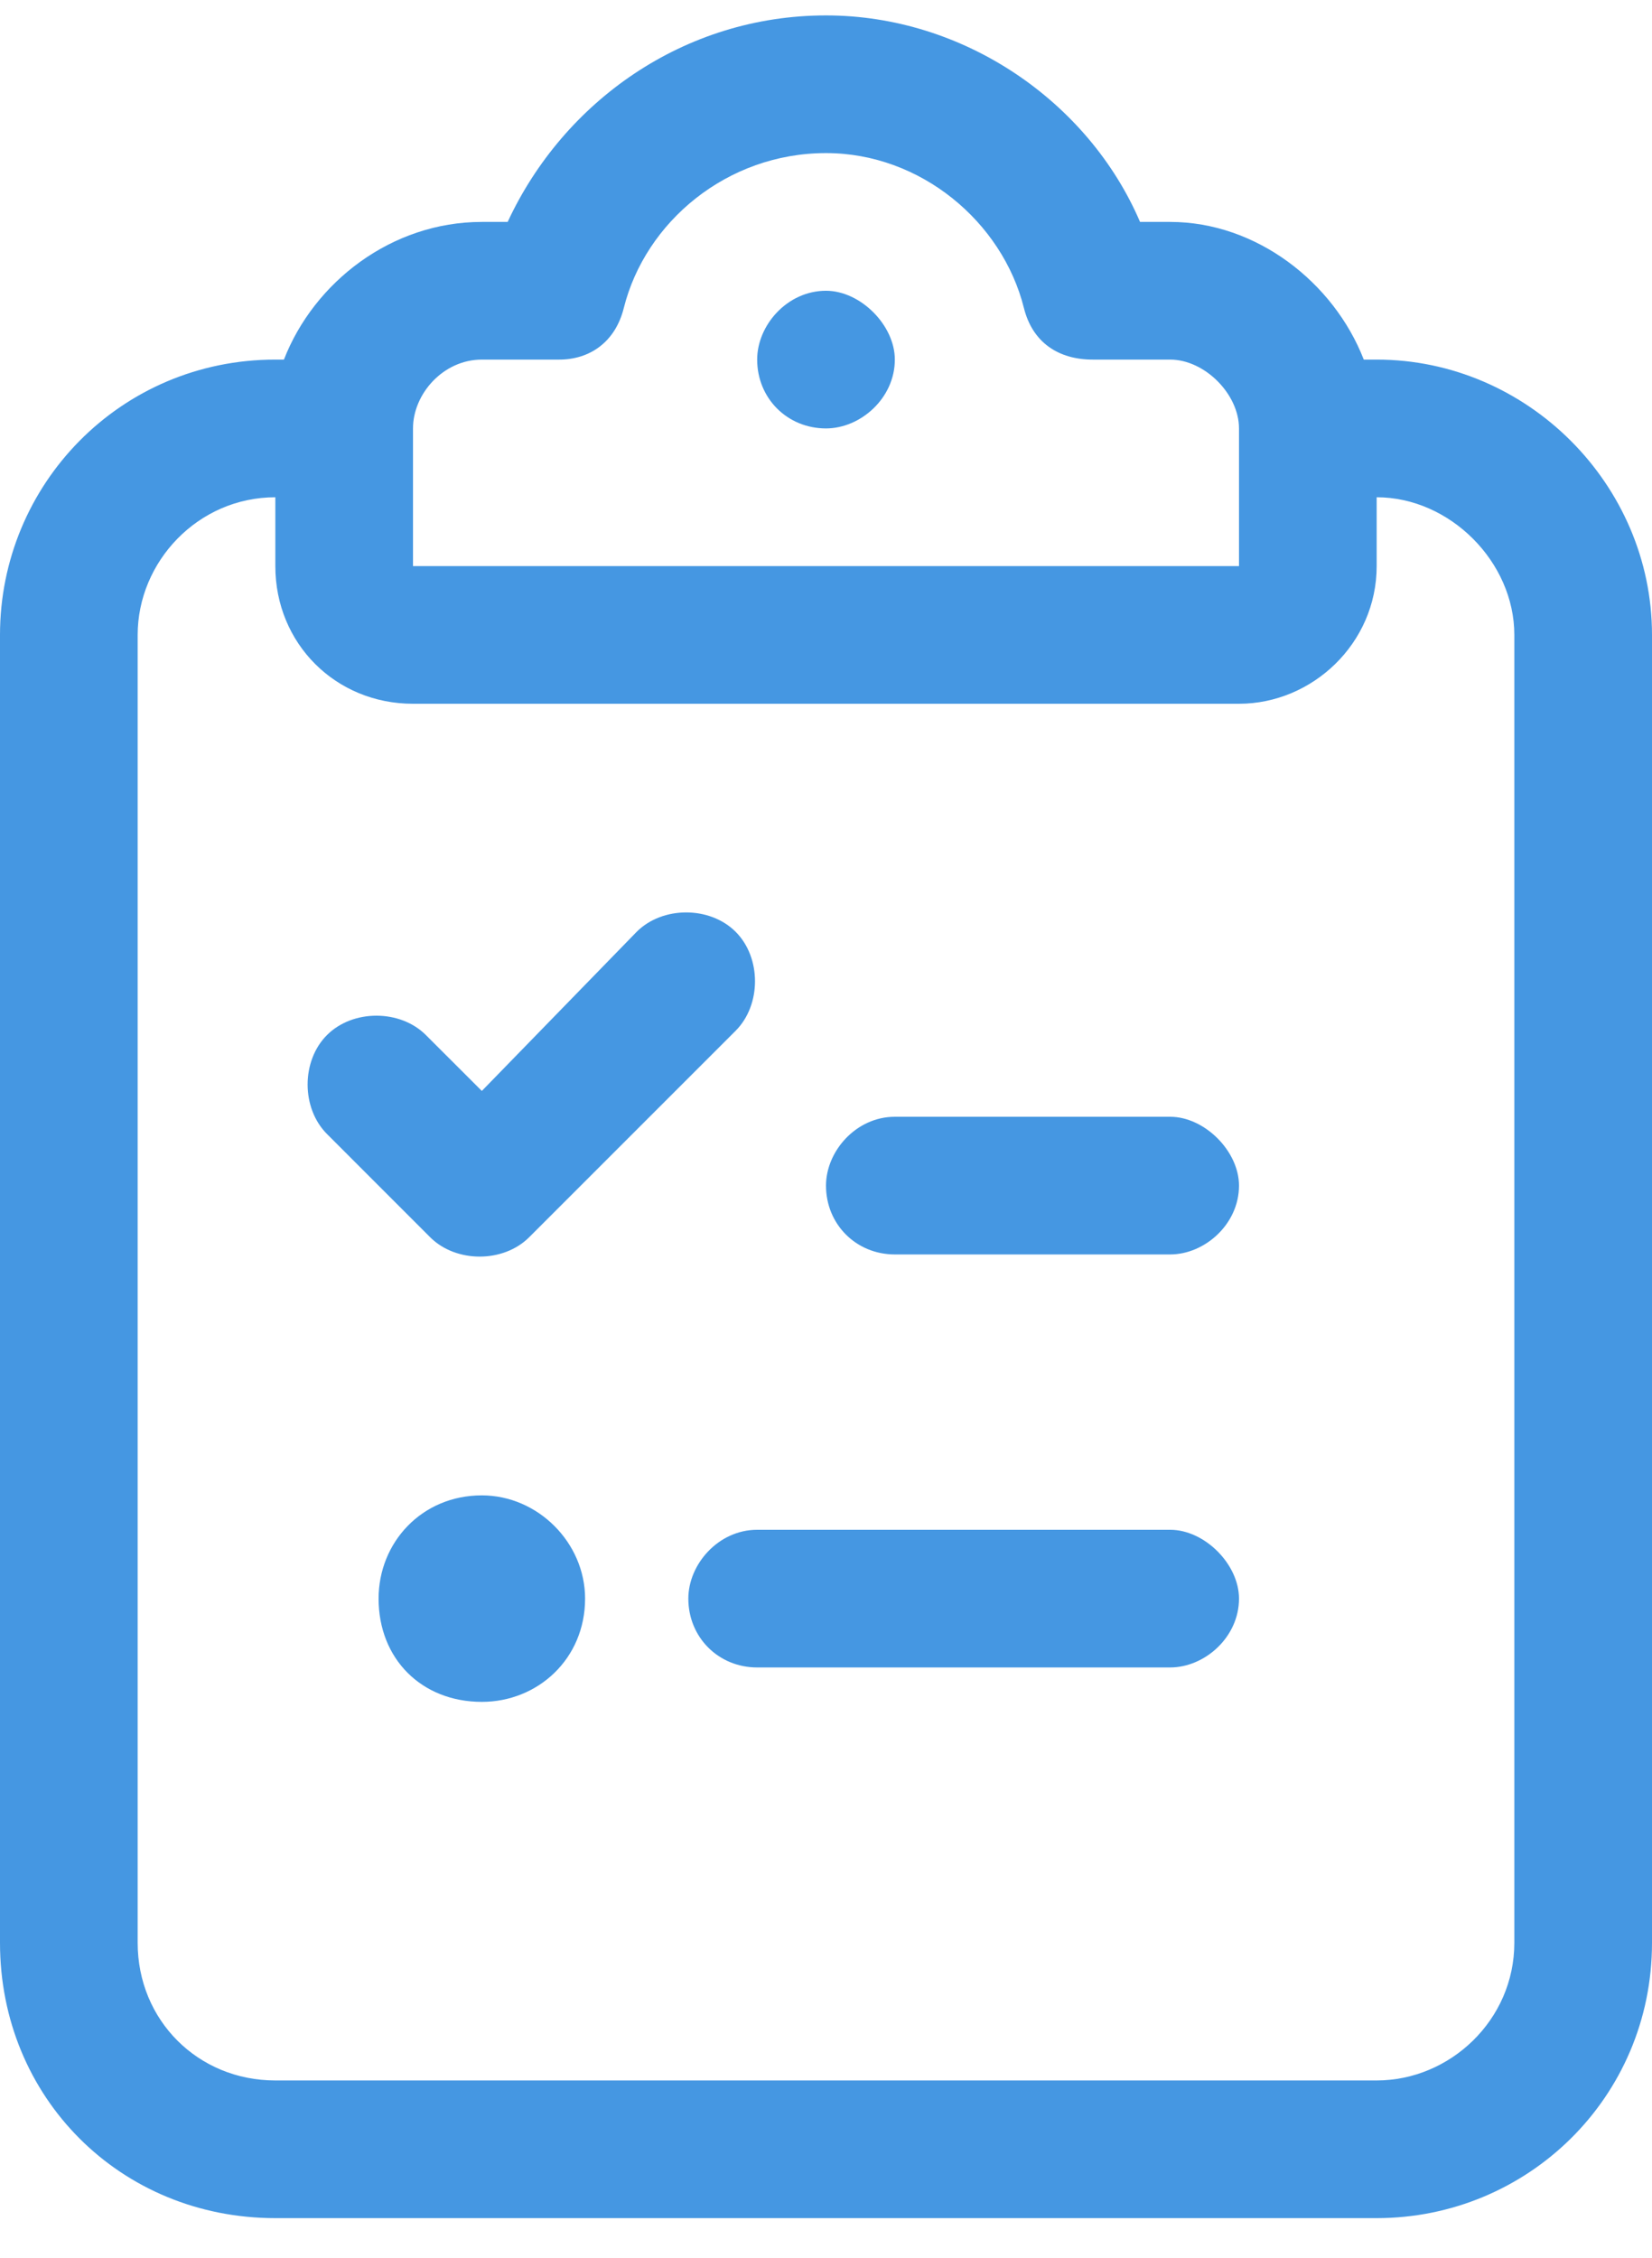<svg width="30" height="41" viewBox="0 0 30 41" fill="none" xmlns="http://www.w3.org/2000/svg">
<path d="M11.328 5.593C11.172 6.218 10.703 6.53 10.156 6.53H8.75C8.047 6.53 7.5 7.155 7.5 7.78V10.28H15H22.5V7.78C22.5 7.155 21.875 6.53 21.25 6.53H19.844C19.219 6.53 18.75 6.218 18.594 5.593C18.203 4.03 16.719 2.78 15 2.78C13.203 2.78 11.719 4.03 11.328 5.593ZM15 0.28C17.5 0.28 19.766 1.843 20.703 4.03H21.25C22.812 4.03 24.219 5.124 24.766 6.53H25C27.734 6.53 30 8.796 30 11.53V35.28C30 38.093 27.734 40.28 25 40.28H5C2.188 40.28 0 38.093 0 35.28V11.53C0 8.796 2.188 6.53 5 6.53H5.156C5.703 5.124 7.109 4.03 8.75 4.03H9.219C10.234 1.843 12.422 0.28 15 0.28ZM25 9.03V10.28C25 11.686 23.828 12.78 22.5 12.78H15H7.5C6.094 12.78 5 11.686 5 10.28V9.03C3.594 9.03 2.5 10.202 2.5 11.53V35.28C2.5 36.686 3.594 37.78 5 37.78H25C26.328 37.78 27.5 36.686 27.5 35.28V11.53C27.5 10.202 26.328 9.03 25 9.03ZM16.25 6.53C16.25 7.233 15.625 7.78 15 7.78C14.297 7.78 13.75 7.233 13.75 6.53C13.75 5.905 14.297 5.28 15 5.28C15.625 5.28 16.25 5.905 16.25 6.53ZM13.359 18.718L9.609 22.468C9.141 22.936 8.281 22.936 7.812 22.468L5.938 20.593C5.469 20.124 5.469 19.264 5.938 18.796C6.406 18.327 7.266 18.327 7.734 18.796L8.75 19.811L11.562 16.921C12.031 16.452 12.891 16.452 13.359 16.921C13.828 17.389 13.828 18.249 13.359 18.718ZM15 21.53C15 20.905 15.547 20.28 16.25 20.28H21.25C21.875 20.28 22.5 20.905 22.5 21.53C22.5 22.233 21.875 22.78 21.25 22.78H16.25C15.547 22.78 15 22.233 15 21.53ZM12.5 29.03C12.5 28.405 13.047 27.78 13.75 27.78H21.25C21.875 27.78 22.5 28.405 22.5 29.03C22.5 29.733 21.875 30.28 21.25 30.28H13.75C13.047 30.28 12.5 29.733 12.5 29.03ZM8.75 30.905C7.656 30.905 6.875 30.124 6.875 29.03C6.875 28.014 7.656 27.155 8.75 27.155C9.766 27.155 10.625 28.014 10.625 29.03C10.625 30.124 9.766 30.905 8.75 30.905Z" fill="#4597E2"/>
</svg>
